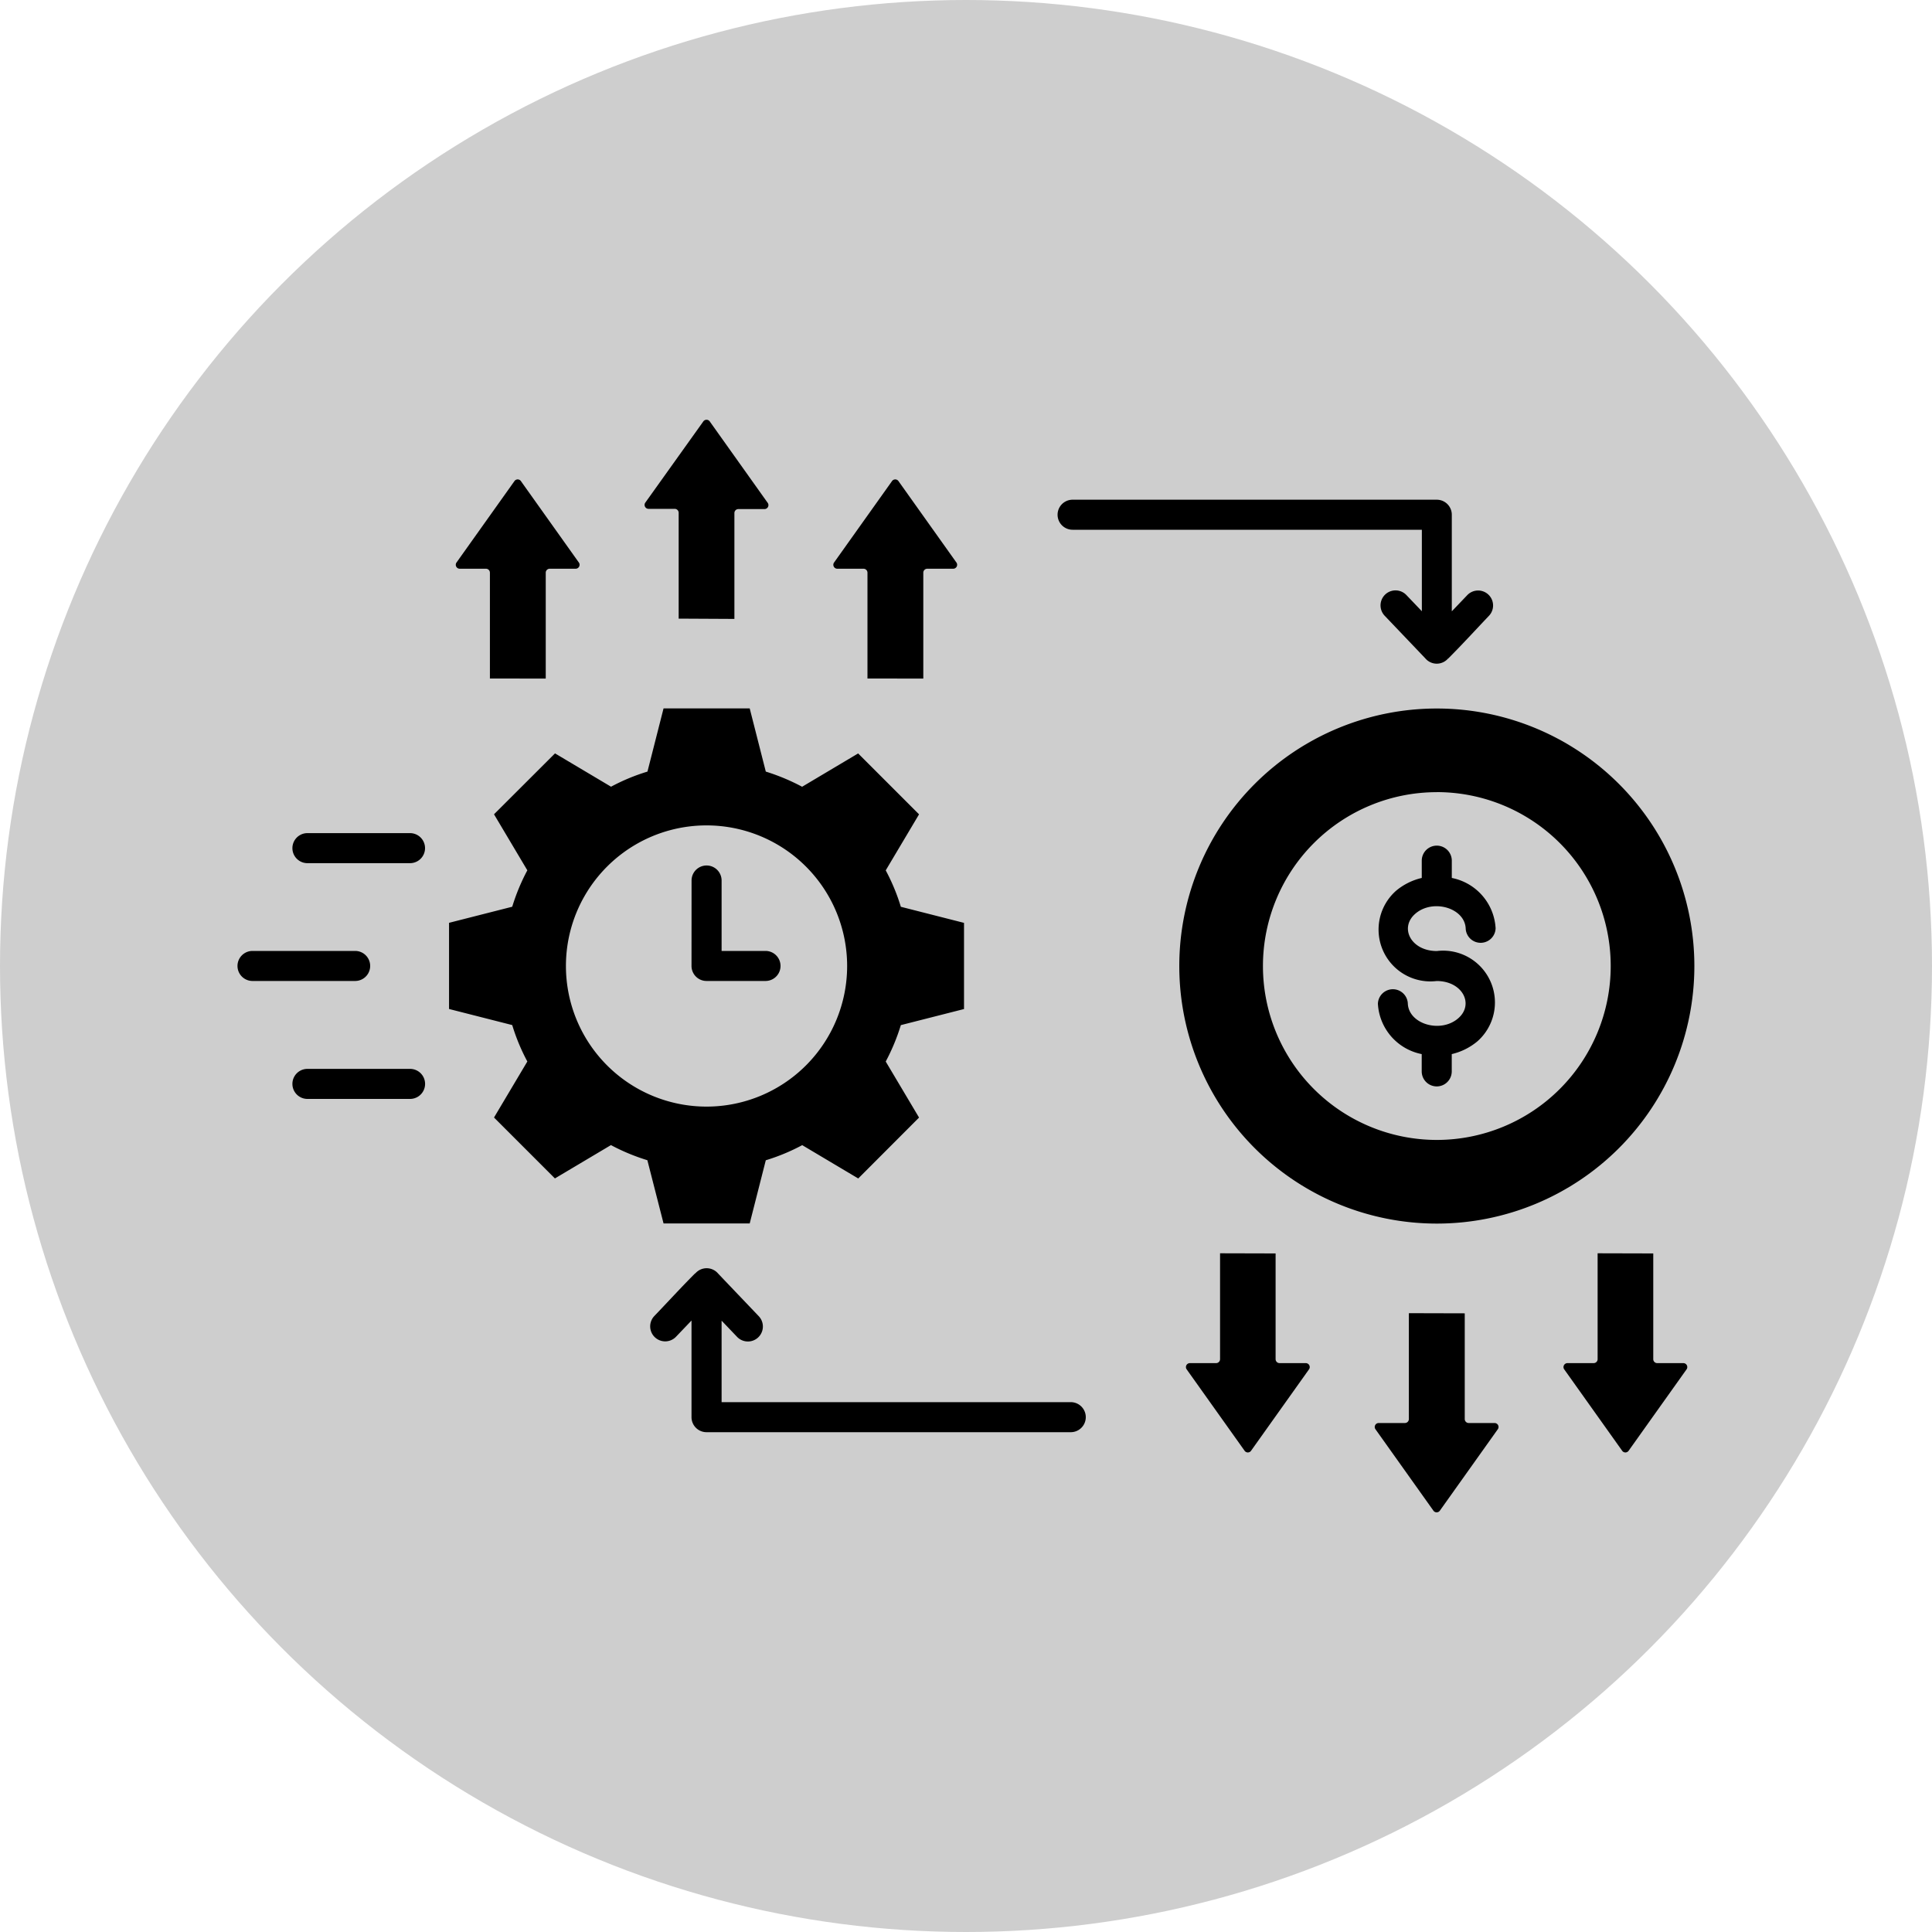 <svg xmlns="http://www.w3.org/2000/svg" xmlns:xlink="http://www.w3.org/1999/xlink" width="40" height="40" viewBox="0 0 40 40">
  <defs>
    <clipPath id="clip-Cost-Effective_Solutions">
      <rect width="40" height="40"/>
    </clipPath>
  </defs>
  <g id="Cost-Effective_Solutions" data-name="Cost-Effective Solutions" clip-path="url(#clip-Cost-Effective_Solutions)">
    <circle id="Ellipse_1" data-name="Ellipse 1" cx="20" cy="20" r="20" fill="#cecece"/>
    <g id="noun-cost-effective-7129406" transform="translate(3.749 8.686)">
      <path id="Path_1049" data-name="Path 1049" d="M14.227,22.245l-.333-1.308H12.11l-.333,1.308a4.129,4.129,0,0,0-.754.313l-1.16-.69L8.6,23.129l.69,1.16a4.221,4.221,0,0,0-.313.754l-1.308.333v1.784l1.308.333a4.129,4.129,0,0,0,.313.754l-.69,1.16,1.261,1.261,1.16-.69a4.221,4.221,0,0,0,.754.313L12.11,31.6h1.784l.333-1.308a4.129,4.129,0,0,0,.754-.313l1.16.69L17.4,29.408l-.69-1.16a4.221,4.221,0,0,0,.313-.754l1.308-.333V25.377l-1.308-.333a4.129,4.129,0,0,0-.313-.754l.69-1.16-1.261-1.261-1.16.69A4.3,4.3,0,0,0,14.227,22.245ZM13,23.359a2.911,2.911,0,1,1-2.911,2.911A2.91,2.91,0,0,1,13,23.359Zm-.31,1.141a.311.311,0,0,1,.622,0v1.458h.909a.311.311,0,0,1,0,.622H13a.311.311,0,0,1-.311-.311Zm-5.829-.981a.311.311,0,0,1,0,.622H4.737a.311.311,0,0,1,0-.622ZM5.725,25.958a.311.311,0,0,1,0,.622H3.6a.311.311,0,0,1,0-.622ZM6.862,28.4a.311.311,0,0,1,0,.622H4.737a.311.311,0,0,1,0-.622ZM28.12,20.939a5.332,5.332,0,1,1-5.332,5.332A5.332,5.332,0,0,1,28.12,20.939Zm0,1.732a3.6,3.6,0,1,0,3.6,3.6A3.6,3.6,0,0,0,28.12,22.67Zm0,3.289c-.537,0-.783-.486-.441-.776.366-.311,1.029-.114,1.039.319a.31.31,0,0,0,.619-.014,1.126,1.126,0,0,0-.907-1.042v-.358a.311.311,0,0,0-.622,0v.358a1.282,1.282,0,0,0-.533.266,1.073,1.073,0,0,0,.842,1.868c.537,0,.783.486.441.776-.366.311-1.029.114-1.039-.319a.31.31,0,0,0-.619.014,1.126,1.126,0,0,0,.907,1.042v.358a.311.311,0,0,0,.622,0v-.358a1.282,1.282,0,0,0,.533-.266A1.073,1.073,0,0,0,28.121,25.96ZM8.515,20.318V18.127a.082.082,0,0,0-.082-.082H7.891a.082.082,0,0,1-.071-.124l1.2-1.686a.082.082,0,0,1,.14,0l1.2,1.686a.082.082,0,0,1-.069.124H9.753a.082.082,0,0,0-.082.082v2.192Zm3.908-1.24V16.887a.082.082,0,0,0-.082-.082H11.8a.082.082,0,0,1-.071-.124L12.93,15a.082.082,0,0,1,.14,0l1.2,1.686a.082.082,0,0,1-.069.124h-.542a.082.082,0,0,0-.082.082v2.192Zm3.909,1.24V18.127a.082.082,0,0,0-.082-.082h-.542a.082.082,0,0,1-.071-.124l1.2-1.686a.082.082,0,0,1,.14,0l1.2,1.686a.082.082,0,0,1-.069.124H17.57a.082.082,0,0,0-.082.082v2.192Zm7.3,11.9v2.192a.082.082,0,0,1-.082.082h-.542a.082.082,0,0,0-.071.124l1.2,1.686a.082.082,0,0,0,.14,0l1.2-1.686a.082.082,0,0,0-.071-.124h-.542a.082.082,0,0,1-.082-.082V32.221Zm3.909,1.24v2.192a.082.082,0,0,1-.082.082h-.542a.082.082,0,0,0-.071.124l1.2,1.686a.082.082,0,0,0,.14,0l1.2-1.686a.082.082,0,0,0-.069-.124H28.78a.082.082,0,0,1-.082-.082V33.461Zm3.908-1.24v2.192a.082.082,0,0,1-.082.082h-.542a.082.082,0,0,0-.071.124l1.2,1.686a.082.082,0,0,0,.14,0l1.2-1.686a.082.082,0,0,0-.069-.124h-.542a.082.082,0,0,1-.082-.082V32.221ZM28.356,19.9a.31.31,0,0,1-.475,0l-.841-.882a.31.31,0,0,1,.45-.428l.32.335V17.238H20.579a.311.311,0,0,1,0-.622h7.54a.311.311,0,0,1,.311.311v2l.32-.335a.31.31,0,0,1,.449.428c-.279.293-.559.6-.844.885ZM12.765,32.638a.31.31,0,0,1,.475,0l.841.882a.31.31,0,0,1-.449.428l-.32-.335V35.3h7.229a.311.311,0,0,1,0,.622H13a.311.311,0,0,1-.311-.312v-2l-.32.335a.31.31,0,0,1-.45-.428c.281-.293.561-.6.846-.885Z" transform="translate(-2.121 -14.956)" fill-rule="evenodd"/>
    </g>
  </g>
</svg>

